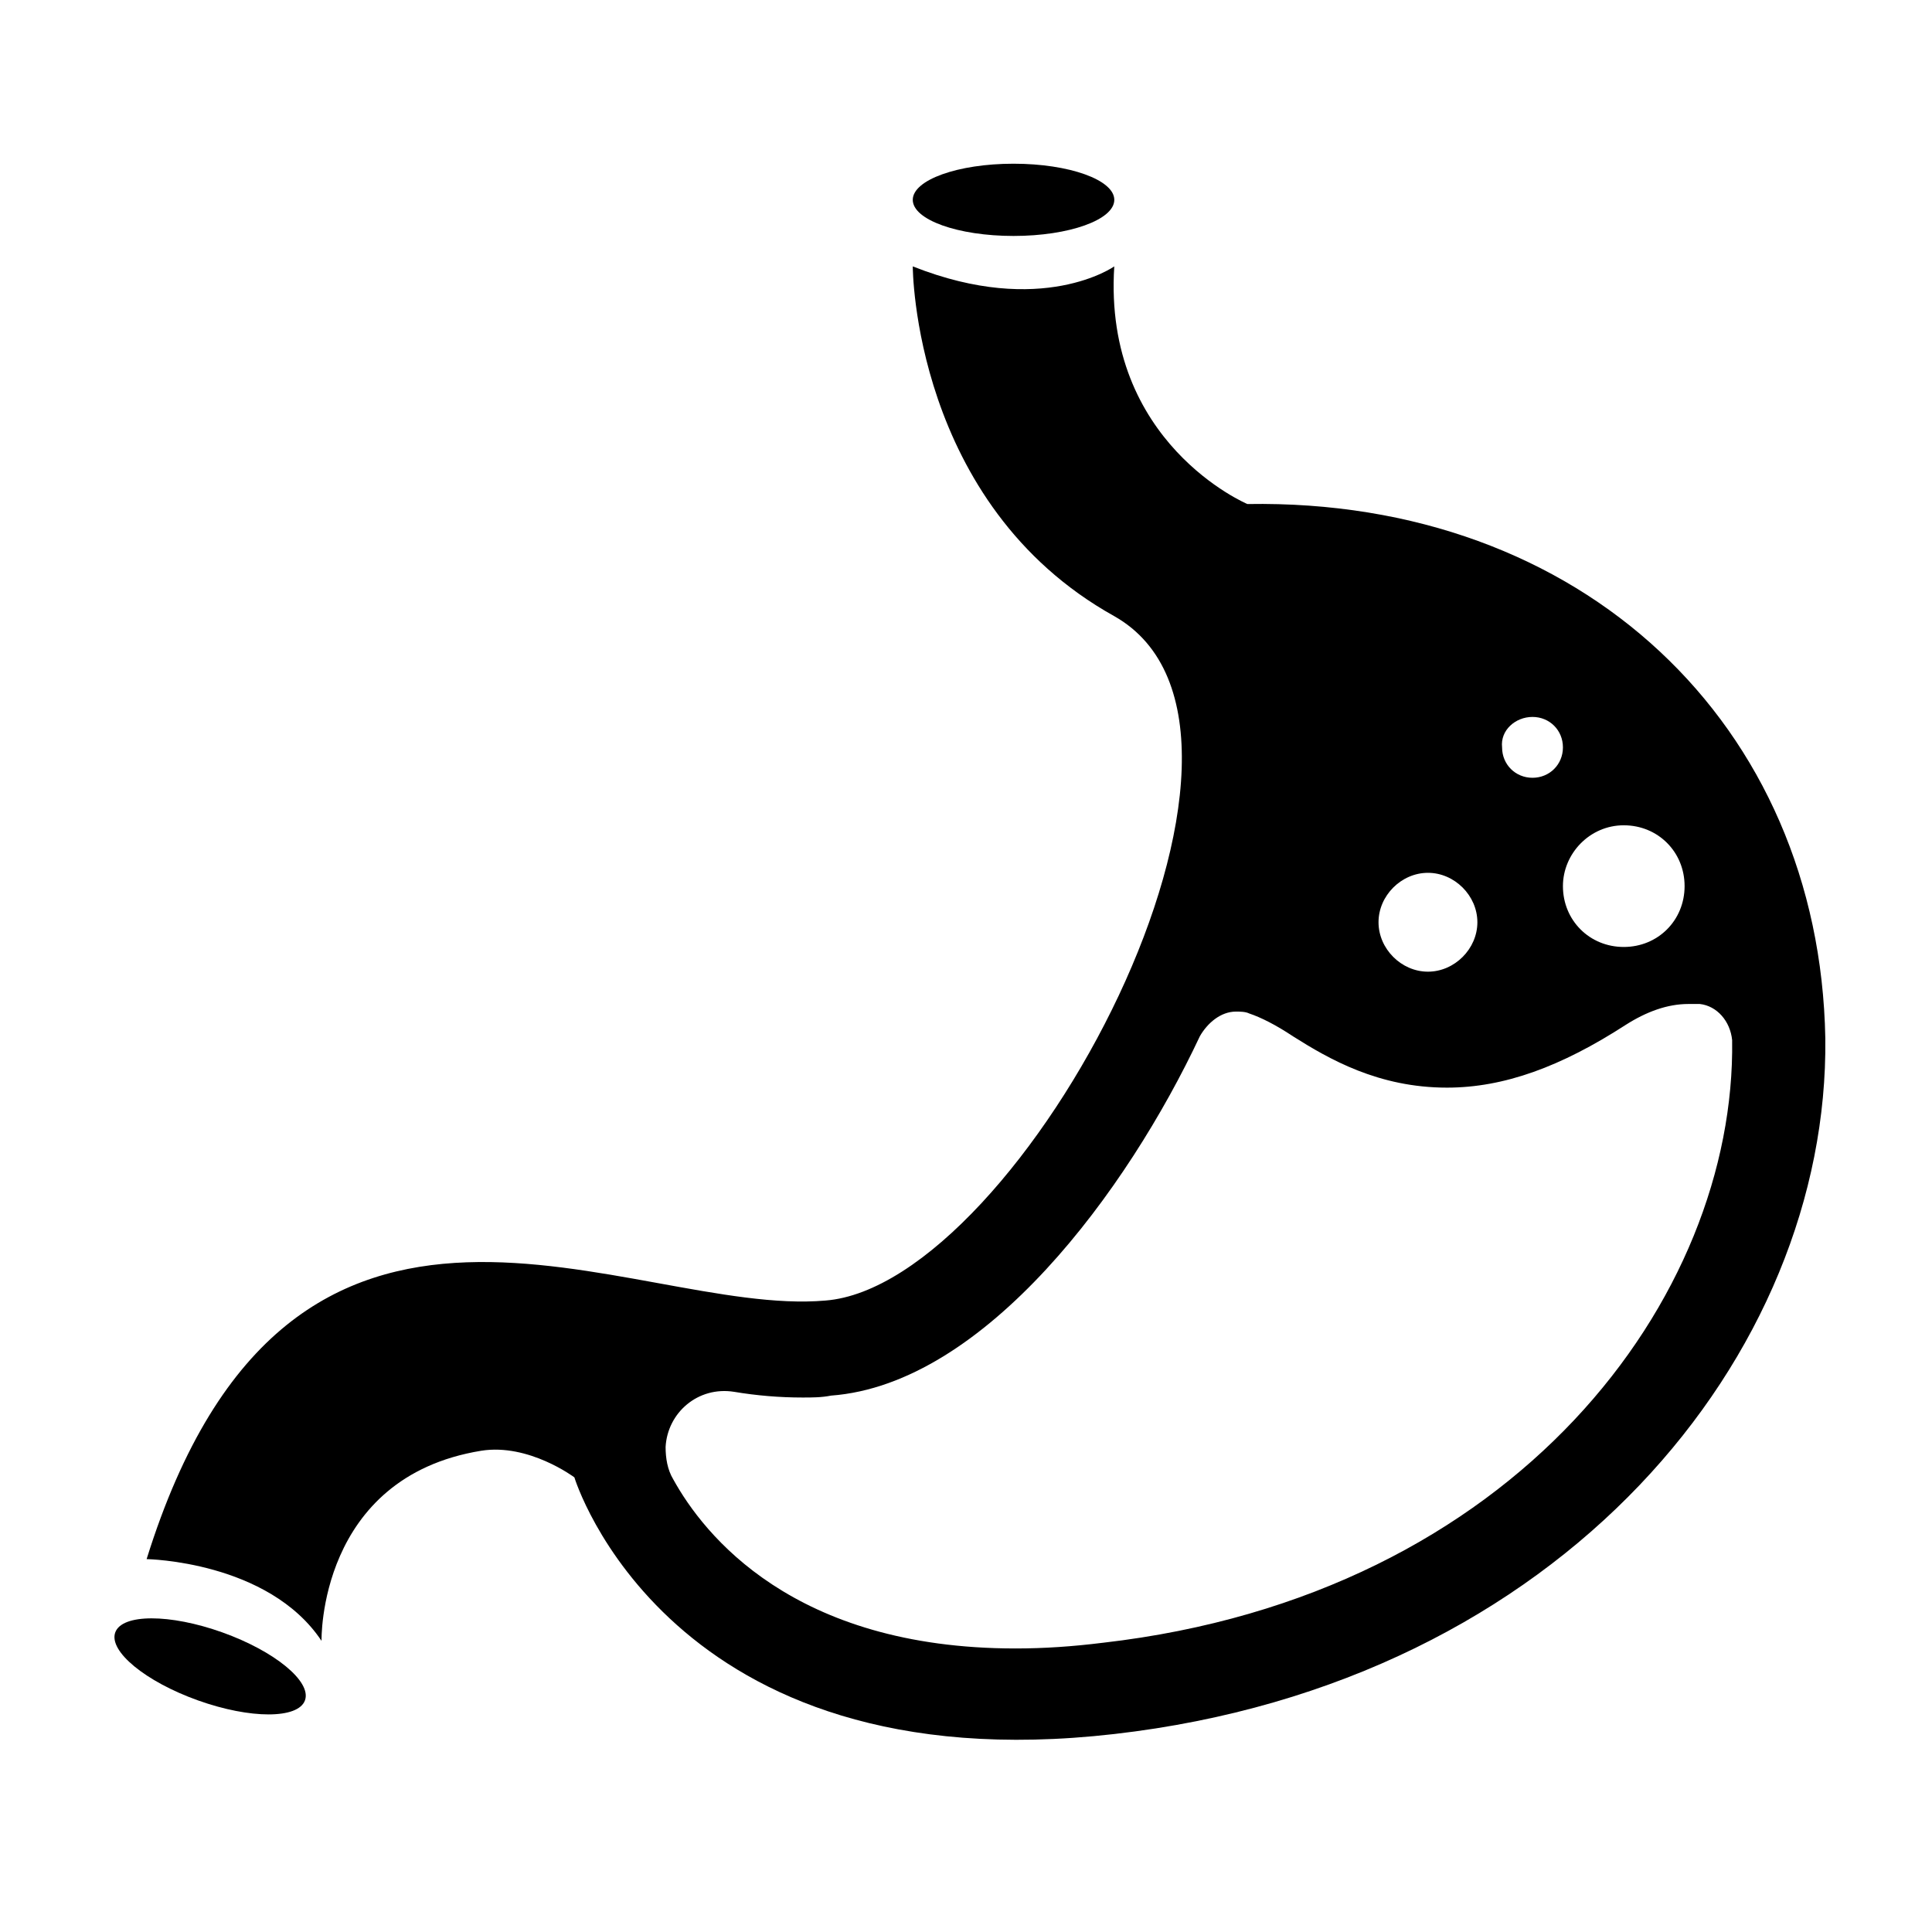 <?xml version="1.0" encoding="UTF-8"?>
<!-- Uploaded to: SVG Repo, www.svgrepo.com, Generator: SVG Repo Mixer Tools -->
<svg fill="#000000" width="800px" height="800px" version="1.1" viewBox="144 144 512 512" xmlns="http://www.w3.org/2000/svg">
 <g>
  <path d="m439.3 196.96c0 5.285-11.957 9.57-26.703 9.57s-26.703-4.285-26.703-9.57c0-5.289 11.957-9.574 26.703-9.574s26.703 4.285 26.703 9.574"/>
  <path d="m174.54 576.62c1.777-4.977 14.477-4.988 28.363-0.027 13.887 4.965 23.699 13.023 21.922 18.004-1.781 4.977-14.48 4.988-28.367 0.023-13.887-4.965-23.699-13.023-21.918-18"/>
  <path d="m474.56 277.57s-38.289-16.121-35.266-62.977c0 0-19.145 13.602-53.402 0 0 0 0 62.977 53.402 92.699 53.402 30.23-24.688 177.34-76.578 181.37-51.895 4.535-141.57-54.41-179.86 68.52 0 0 32.242 0.504 46.352 21.664 0 0-1.008-43.328 42.32-50.383 12.594-2.016 24.688 7.055 24.688 7.055s24.688 81.617 143.08 68.016c118.9-13.602 189.43-100.76 188.43-184.39-1.512-83.129-64.488-143.08-153.16-141.57zm99.754 85.141c9.07 0 16.121 7.055 16.121 16.121 0 9.07-7.051 16.125-16.121 16.125-9.07 0-16.121-7.055-16.121-16.121 0-8.566 7.051-16.125 16.121-16.125zm-24.184-28.715c4.535 0 8.062 3.527 8.062 8.062s-3.527 8.062-8.062 8.062c-4.535 0-8.062-3.527-8.062-8.062-0.5-4.535 3.527-8.062 8.062-8.062zm-27.707 41.312c7.055 0 13.098 6.047 13.098 13.098 0 7.055-6.047 13.098-13.098 13.098-7.055 0-13.098-6.047-13.098-13.098-0.004-7.051 6.043-13.098 13.098-13.098zm-86.152 204.04c-8.062 1.008-15.617 1.512-23.176 1.512-58.945 0-82.625-30.23-90.688-44.84-1.512-2.519-2.016-5.543-2.016-8.566 0.504-9.07 8.566-16.121 18.137-14.609 6.047 1.008 12.09 1.512 18.137 1.512 2.519 0 5.039 0 7.559-0.504 40.809-3.023 78.598-54.41 97.742-95.219 2.016-3.527 5.543-6.551 9.574-6.551 1.008 0 2.519 0 3.527 0.504 3.023 1.008 7.055 3.023 11.586 6.047 9.574 6.047 22.672 13.602 40.809 13.602 15.113 0 30.23-5.543 47.359-16.625 5.543-3.527 11.082-5.543 16.625-5.543h3.023c4.535 0.504 8.062 4.535 8.566 9.574 1.004 68.012-56.938 147.11-166.77 159.71z"/>
 </g>
</svg>